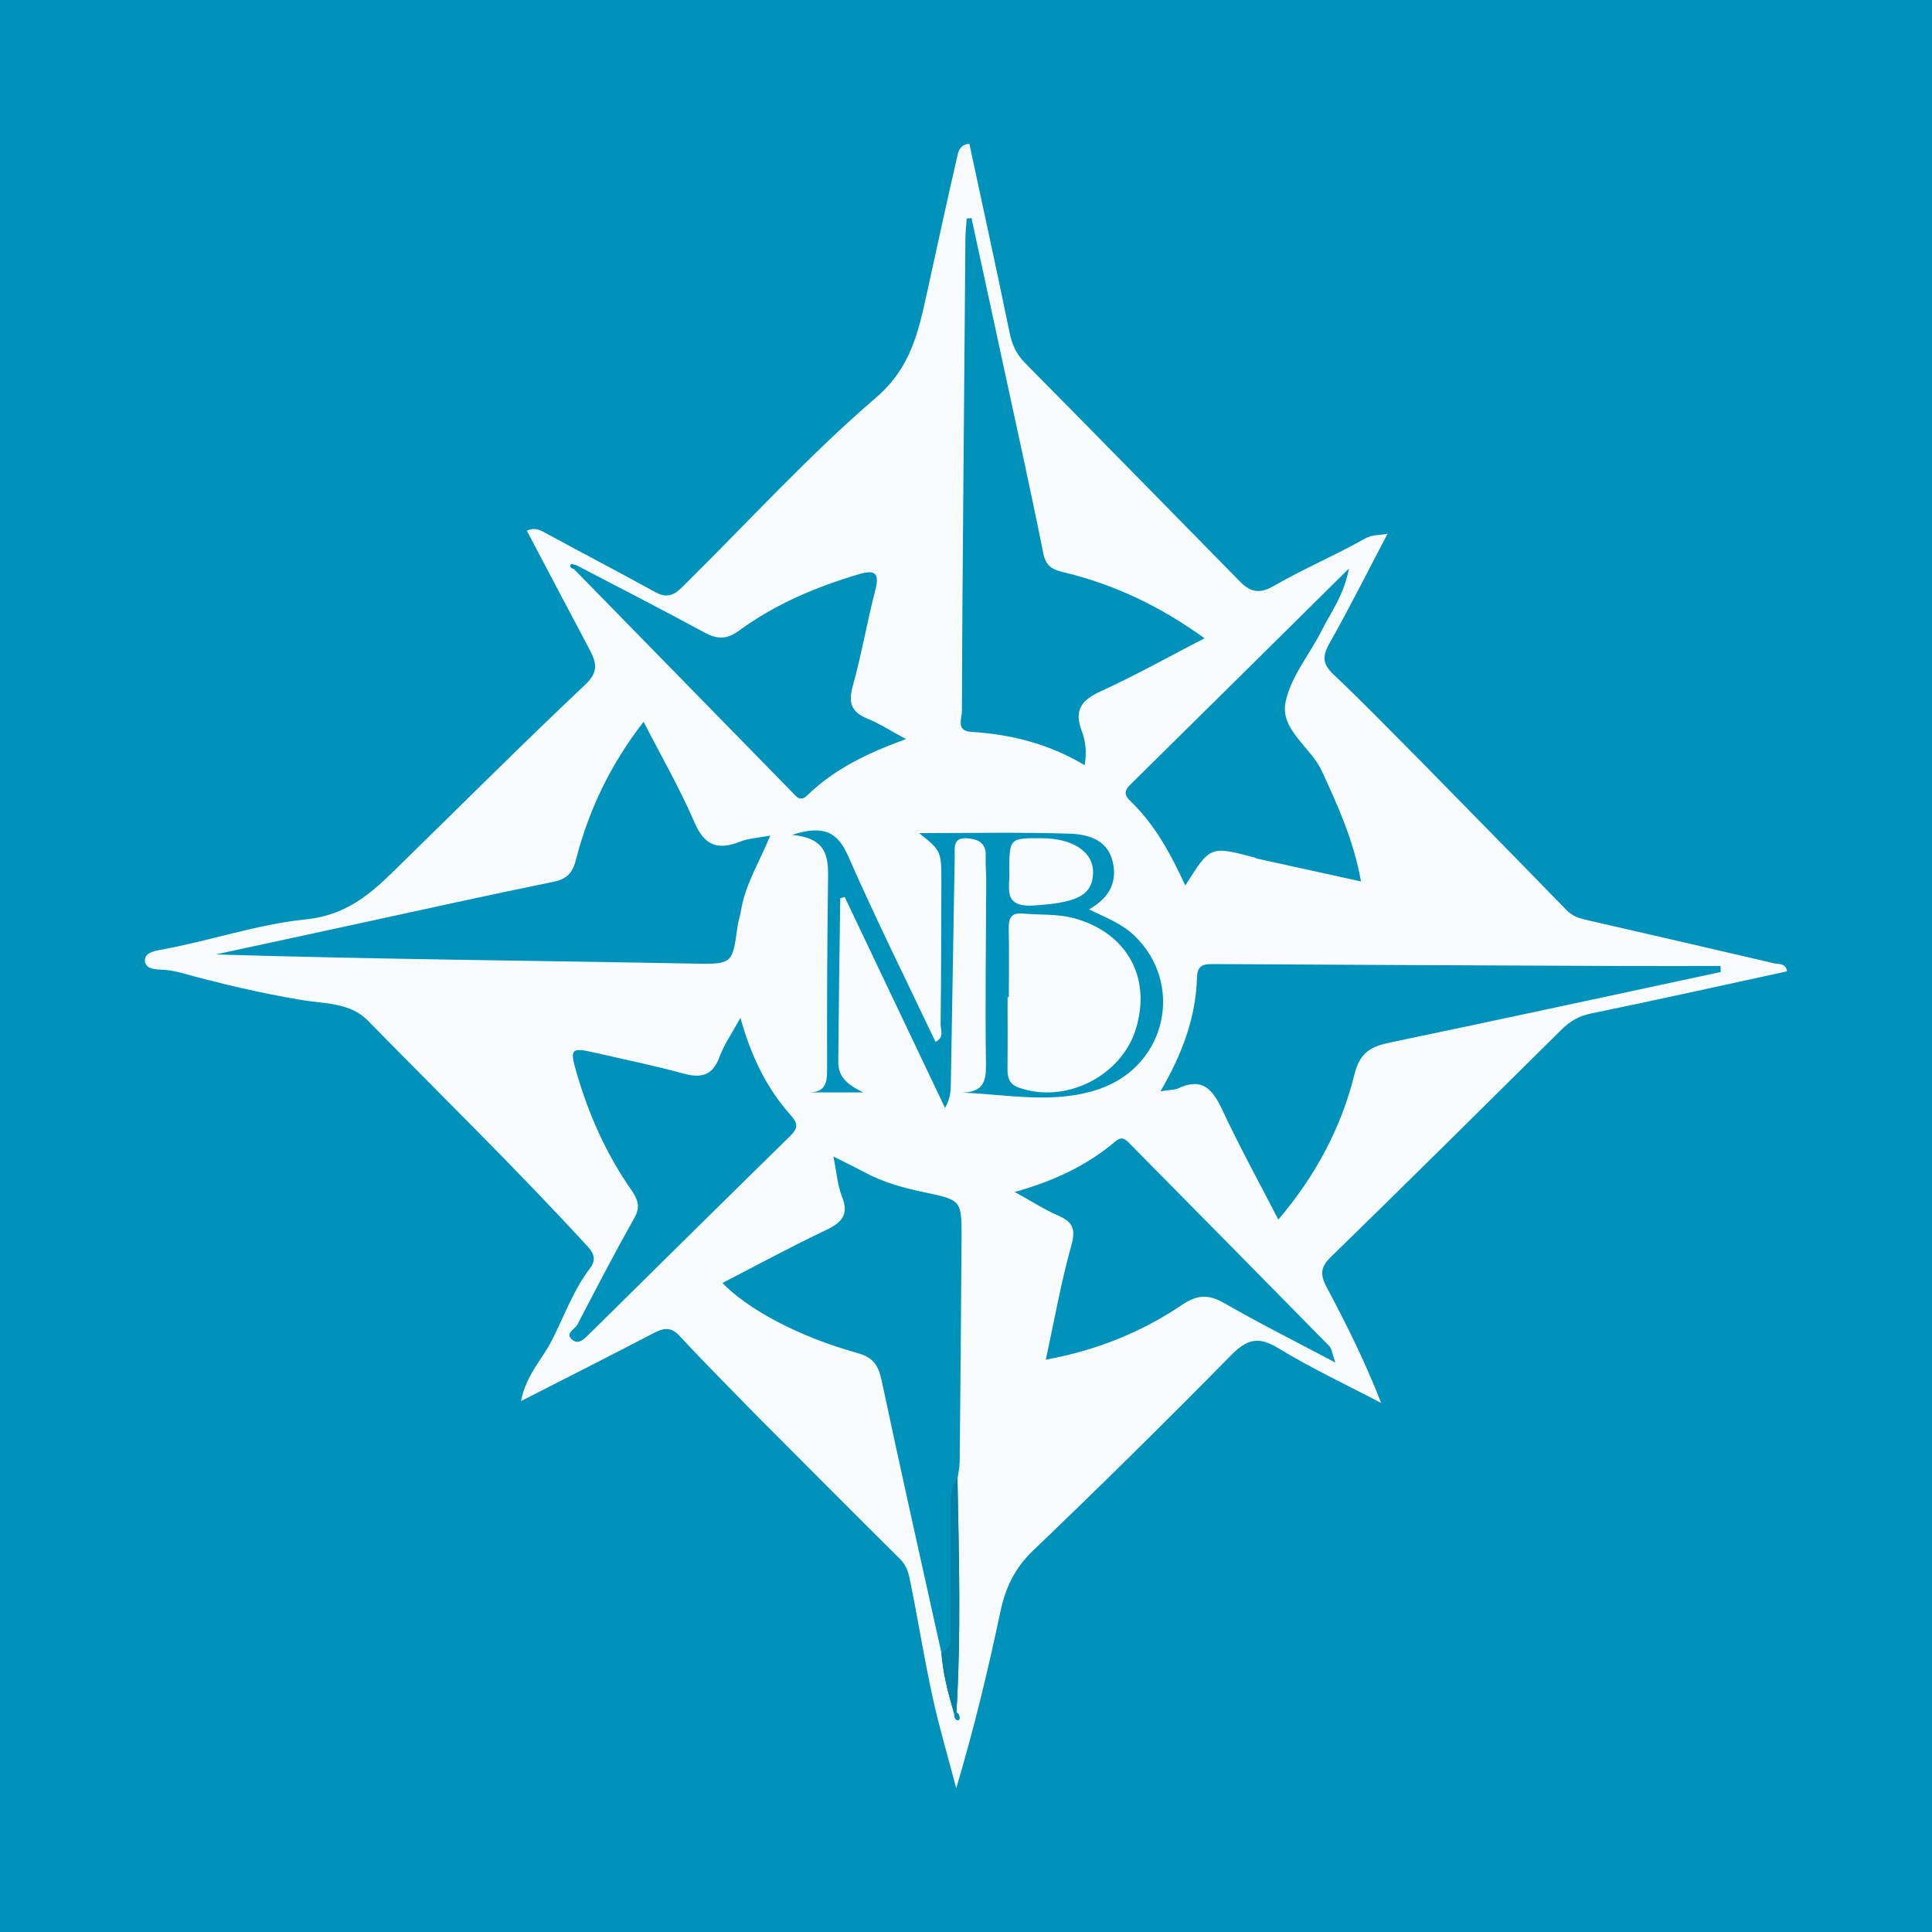 <?xml version="1.0" encoding="utf-8"?>
<!-- Generator: Adobe Illustrator 17.0.0, SVG Export Plug-In . SVG Version: 6.00 Build 0)  -->
<!DOCTYPE svg PUBLIC "-//W3C//DTD SVG 1.1//EN" "http://www.w3.org/Graphics/SVG/1.1/DTD/svg11.dtd">
<svg version="1.1" id="Layer_1" xmlns="http://www.w3.org/2000/svg" xmlns:xlink="http://www.w3.org/1999/xlink" x="0px" y="0px"
	 width="200px" height="200px" viewBox="0 0 200 200" enable-background="new 0 0 200 200" xml:space="preserve">
<rect fill="#0092BB" width="200" height="200"/>
<g>
	<path fill="#F8FBFC" d="M146.773,78.487c5.14,5.244,10.292,10.477,15.409,15.744c0.72,0.741,1.595,0.898,2.513,1.108
		c6.355,1.453,12.706,2.925,19.055,4.403c0.446,0.104,1.076-0.072,1.25,0.808c-6.772,1.47-13.53,2.98-20.313,4.369
		c-1.261,0.258-2.18,0.815-3.049,1.676c-7.953,7.875-15.898,15.758-23.912,23.571c-1.094,1.067-1.033,1.877-0.388,3.088
		c2.038,3.828,3.977,7.708,5.637,11.979c-3.567-1.874-7.234-3.586-10.665-5.683c-2.111-1.29-3.286-0.866-4.917,0.793
		c-6.711,6.82-13.524,13.544-20.438,20.158c-1.904,1.822-2.871,3.85-3.397,6.347c-1.283,6.082-2.733,12.128-4.569,18.264
		c-0.827-3.151-1.76-6.279-2.454-9.459c-0.863-3.955-1.498-7.959-2.302-11.927c-0.162-0.801-0.347-1.626-1.017-2.29
		c-4.911-4.87-9.786-9.778-14.671-14.673c-2.738-2.813-5.525-5.581-8.188-8.463c-1.027-1.111-1.837-0.743-2.897-0.19
		c-4.363,2.277-8.758,4.494-13.526,6.93c0.519-2.697,2.183-4.312,3.168-6.234c1.289-2.517,2.232-5.23,3.978-7.517
		c0.538-0.704,0.553-1.382-0.194-2.196c-7.382-8.047-15.195-15.674-22.835-23.468c-1.797-1.833-4.433-1.713-6.706-2.085
		c-4.35-0.713-8.603-1.742-12.841-2.896c-0.644-0.175-1.329-0.255-1.998-0.275c-0.748-0.023-1.518-0.198-1.505-0.988
		c0.012-0.723,0.908-0.926,1.505-1.033c5.082-0.91,10.08-2.655,15.111-3.169c4.83-0.493,7.378-3.28,10.309-6.147
		c6.213-6.078,12.364-12.221,18.686-18.185c1.513-1.427,1.025-2.468,0.303-3.825c-2.138-4.017-4.25-8.049-6.375-12.08
		c0.893-0.428,1.513,0.004,2.205,0.381c3.708,2.021,7.457,3.966,11.154,6.005c1.52,0.839,2.316-0.148,3.206-1.03
		c6.493-6.432,12.685-13.213,19.598-19.155c3.591-3.086,4.355-6.768,5.241-10.758c1.069-4.815,2.089-9.64,3.208-14.443
		c0.08-0.342,0.321-1.002,1.195-1.056c1.398,6.519,2.83,13.06,4.18,19.617c0.252,1.224,0.71,2.19,1.598,3.087
		c7.443,7.524,14.842,15.091,22.261,22.638c1.011,1.029,1.966,1.295,3.426,0.453c3.086-1.779,6.39-3.18,9.496-4.929
		c0.787-0.443,1.395-0.302,2.333-0.503c-2.074,3.945-3.944,7.681-5.997,11.314c-0.76,1.345-0.768,2.162,0.41,3.269
		C141.037,72.636,143.876,75.592,146.773,78.487z M98.776,177.383c0.024,0.328,0.059,0.727,0.464,0.681
		c0.111-0.013,0.189-0.608-0.234-0.788c0.488-8.059,0.267-16.122,0.11-24.184c0.079-0.585,0.223-1.168,0.229-1.754
		c0.077-7.674,0.147-15.349,0.193-23.024c0.025-4.128-0.006-4.08-3.937-4.906c-2.078-0.437-4.137-1.005-6.037-2.019
		c-0.982-0.524-1.984-1.01-3.295-1.673c0.35,1.705,0.437,3.011,0.897,4.169c0.751,1.888-0.042,2.681-1.668,3.455
		c-3.61,1.718-7.129,3.627-10.71,5.472c2.595,2.705,7.842,5.552,13.947,7.246c1.714,0.475,2.205,1.315,2.541,2.896
		c1.993,9.399,4.106,18.774,6.178,28.157C97.624,173.259,98.154,175.331,98.776,177.383z M59.736,58.547
		c-0.213-0.045-0.558-0.191-0.616-0.116c-0.207,0.269,0.05,0.384,0.278,0.465c7.513,7.681,15.026,15.363,22.539,23.043
		c0.461,0.472,0.872,1.138,1.64,0.389c2.804-2.734,6.267-4.386,10.212-5.819c-1.579-0.85-2.731-1.605-3.983-2.111
		c-1.669-0.674-2.013-1.629-1.528-3.368c0.913-3.278,1.476-6.652,2.335-9.946c0.462-1.77-0.049-2.127-1.669-1.648
		c-4.448,1.313-8.69,3.098-12.436,5.846c-1.324,0.971-2.306,0.892-3.646,0.164C68.52,63.083,64.116,60.836,59.736,58.547z
		 M120.134,112.968c1.038-0.163,1.483-0.138,1.838-0.305c2.496-1.174,3.577,0.115,4.573,2.253c1.752,3.764,3.764,7.408,5.788,11.337
		c3.9-4.602,6.523-9.561,7.883-15.05c0.576-2.326,1.768-2.883,3.758-3.298c11.394-2.372,22.767-4.843,34.147-7.281
		c-0.003-0.208-0.007-0.416-0.01-0.624c-3.525,0-7.05,0.012-10.575-0.002c-13.926-0.058-27.852-0.118-41.778-0.197
		c-1.015-0.006-1.806-0.02-1.846,1.376C123.794,105.264,122.441,109.013,120.134,112.968z M100.57,22.577
		c-0.166,0.012-0.331,0.024-0.497,0.037c-0.046,0.701-0.126,1.401-0.133,2.102c-0.073,8.02-0.137,16.041-0.2,24.061
		c-0.065,8.276-0.146,16.552-0.16,24.828c-0.001,0.764-0.652,2.056,0.954,2.156c4.142,0.256,8.08,1.25,11.748,3.453
		c0.24-1.419,0.083-2.536-0.307-3.564c-0.797-2.096-0.053-3.162,1.934-4.068c3.583-1.633,7.029-3.569,10.784-5.509
		c-4.614-3.324-9.267-5.527-14.371-6.78c-1.073-0.263-2.009-0.46-2.303-1.927c-1.406-7.011-2.958-13.992-4.464-20.983
		C102.565,31.779,101.565,27.178,100.57,22.577z M22.34,98.803c16.563,0.503,33.027,0.634,49.49,0.949
		c3.996,0.077,3.991,0.011,4.514-3.817c0.08-0.585,0.282-1.153,0.377-1.738c0.433-2.665,1.905-4.959,3.014-7.698
		c-1.284,0.246-2.249,0.283-3.094,0.62c-2.294,0.915-3.699,0.464-4.753-1.99c-1.494-3.479-3.402-6.781-5.263-10.412
		c-3.502,4.513-5.691,9.2-6.998,14.265c-0.39,1.51-1.015,2.039-2.47,2.334c-6.59,1.334-13.153,2.803-19.726,4.224
		C32.4,96.627,27.37,97.715,22.34,98.803z M139.641,58.855c-7.863,7.777-15.237,15.079-22.627,22.366
		c-0.61,0.602-0.676,1.053-0.025,1.676c2.557,2.444,4.21,5.51,5.713,8.77c2.585-4.112,2.585-4.112,7.172-2.895
		c0.081,0.021,0.151,0.087,0.232,0.105c3.527,0.777,7.055,1.551,10.785,2.37c-0.78-4.322-2.412-7.857-4.05-11.421
		c-1.146-2.494-4.338-4.273-3.765-7.127c0.53-2.64,2.519-4.974,3.775-7.487C137.776,63.36,139.103,61.671,139.641,58.855z
		 M76.651,105.364c-0.897,1.64-1.7,2.765-2.154,4.017c-0.699,1.924-1.85,2.269-3.714,1.761c-3.034-0.826-6.121-1.46-9.187-2.165
		c-2.492-0.573-2.642-0.427-1.897,2.121c1.252,4.28,3.039,8.326,5.593,11.995c0.678,0.975,1.066,1.76,0.386,2.97
		c-2.046,3.638-3.978,7.34-5.899,11.046c-0.256,0.493-1.394,0.946-0.48,1.628c0.64,0.477,1.238-0.183,1.732-0.671
		c6.92-6.832,13.834-13.669,20.778-20.476c0.767-0.752,0.838-1.256,0.087-2.095C79.412,112.72,77.785,109.457,76.651,105.364z
		 M138.237,141.054c-0.338-0.952-0.367-1.44-0.625-1.703c-6.869-6.996-13.762-13.969-20.65-20.947
		c-0.435-0.441-0.81-0.83-1.484-0.258c-2.919,2.48-6.322,4.091-10.428,5.249c1.794,0.99,3.078,1.827,4.463,2.428
		c1.508,0.654,1.882,1.373,1.394,3.104c-1.073,3.806-1.753,7.724-2.644,11.829c5.328-0.988,9.947-2.871,14.131-5.697
		c1.579-1.066,2.75-1.075,4.36-0.149C130.352,136.98,134.07,138.842,138.237,141.054z M112.737,94.141
		c2.167-1.221,2.964-2.916,2.426-5.029c-0.57-2.238-2.602-2.75-4.442-2.81c-5.159-0.167-10.328-0.058-15.575-0.058
		c2.304,1.846,2.311,1.846,2.303,5.163c-0.012,4.871-0.018,9.743-0.078,14.614c-0.007,0.578,0.43,1.352-0.527,1.834
		c-3.045-6.422-6.201-12.755-9.039-19.227c-1.108-2.527-2.547-3.25-5.823-2.197c3.977,0.343,3.76,2.71,3.73,5.078
		c-0.08,6.323-0.109,12.648-0.094,18.972c0.003,1.387,0.002,2.576-1.841,2.607c1.862,0,3.724,0,5.586,0
		c-1.417-0.703-2.603-1.447-2.587-3.181c0.052-5.63,0.122-11.259,0.205-16.888c0.001-0.052,0.271-0.099,0.462-0.165
		c3.46,7.276,6.922,14.556,10.384,21.837c0.605-1.048,0.593-1.882,0.607-2.715c0.129-7.773,0.262-15.546,0.397-23.318
		c0.016-0.916-0.217-2.002,1.322-1.873c1.172,0.098,1.951,0.509,1.888,1.869c-0.04,0.851,0.055,1.708,0.052,2.562
		c-0.019,6.324-0.12,12.649-0.026,18.971c0.026,1.788-0.304,2.834-2.381,2.919c4.8,0.226,9.558,1.208,14.144-0.384
		c6.996-2.428,8.793-10.99,3.518-15.939C116.089,95.602,114.504,94.999,112.737,94.141z"/>
	<path fill="#0181A6" d="M97.456,171.11c1.218-0.556,0.969-1.673,0.974-2.656c0.022-4.156,0.009-8.312,0.015-12.468
		c0.001-1.013-0.095-2.055,0.672-2.893c0.157,8.062,0.378,16.125-0.11,24.184c0,0-0.23,0.107-0.23,0.107
		C98.154,175.331,97.624,173.259,97.456,171.11z"/>
	<path fill="#008CB4" d="M98.776,177.383c0,0,0.23-0.107,0.23-0.107c0.423,0.18,0.345,0.775,0.234,0.788
		C98.836,178.11,98.8,177.712,98.776,177.383z"/>
	<path fill="#008CB4" d="M59.398,58.896c-0.228-0.082-0.485-0.196-0.278-0.465c0.058-0.075,0.403,0.071,0.617,0.115
		C59.627,58.666,59.514,58.782,59.398,58.896z"/>
	<path fill="#F8FBFC" d="M104.437,103.223c0-2.385,0.031-4.77-0.014-7.153c-0.02-1.061,0.313-1.616,1.453-1.504
		c1.771,0.175,3.559,0.01,5.318,0.491c5.41,1.477,8.014,6.065,6.407,11.412c-1.48,4.923-7.277,7.834-12.117,6.129
		c-1.014-0.357-1.199-1.035-1.189-1.966c0.027-2.469,0.009-4.939,0.009-7.408C104.349,103.223,104.393,103.223,104.437,103.223z"/>
	<path fill="#F8FBFC" d="M104.479,90.136c0.018-3.38,0.018-3.38,3.38-3.363c3.24,0.017,5.341,1.436,5.295,3.579
		c-0.052,2.406-1.804,3.114-6.154,3.384C103.677,93.943,104.601,91.822,104.479,90.136z"/>
</g>
</svg>
